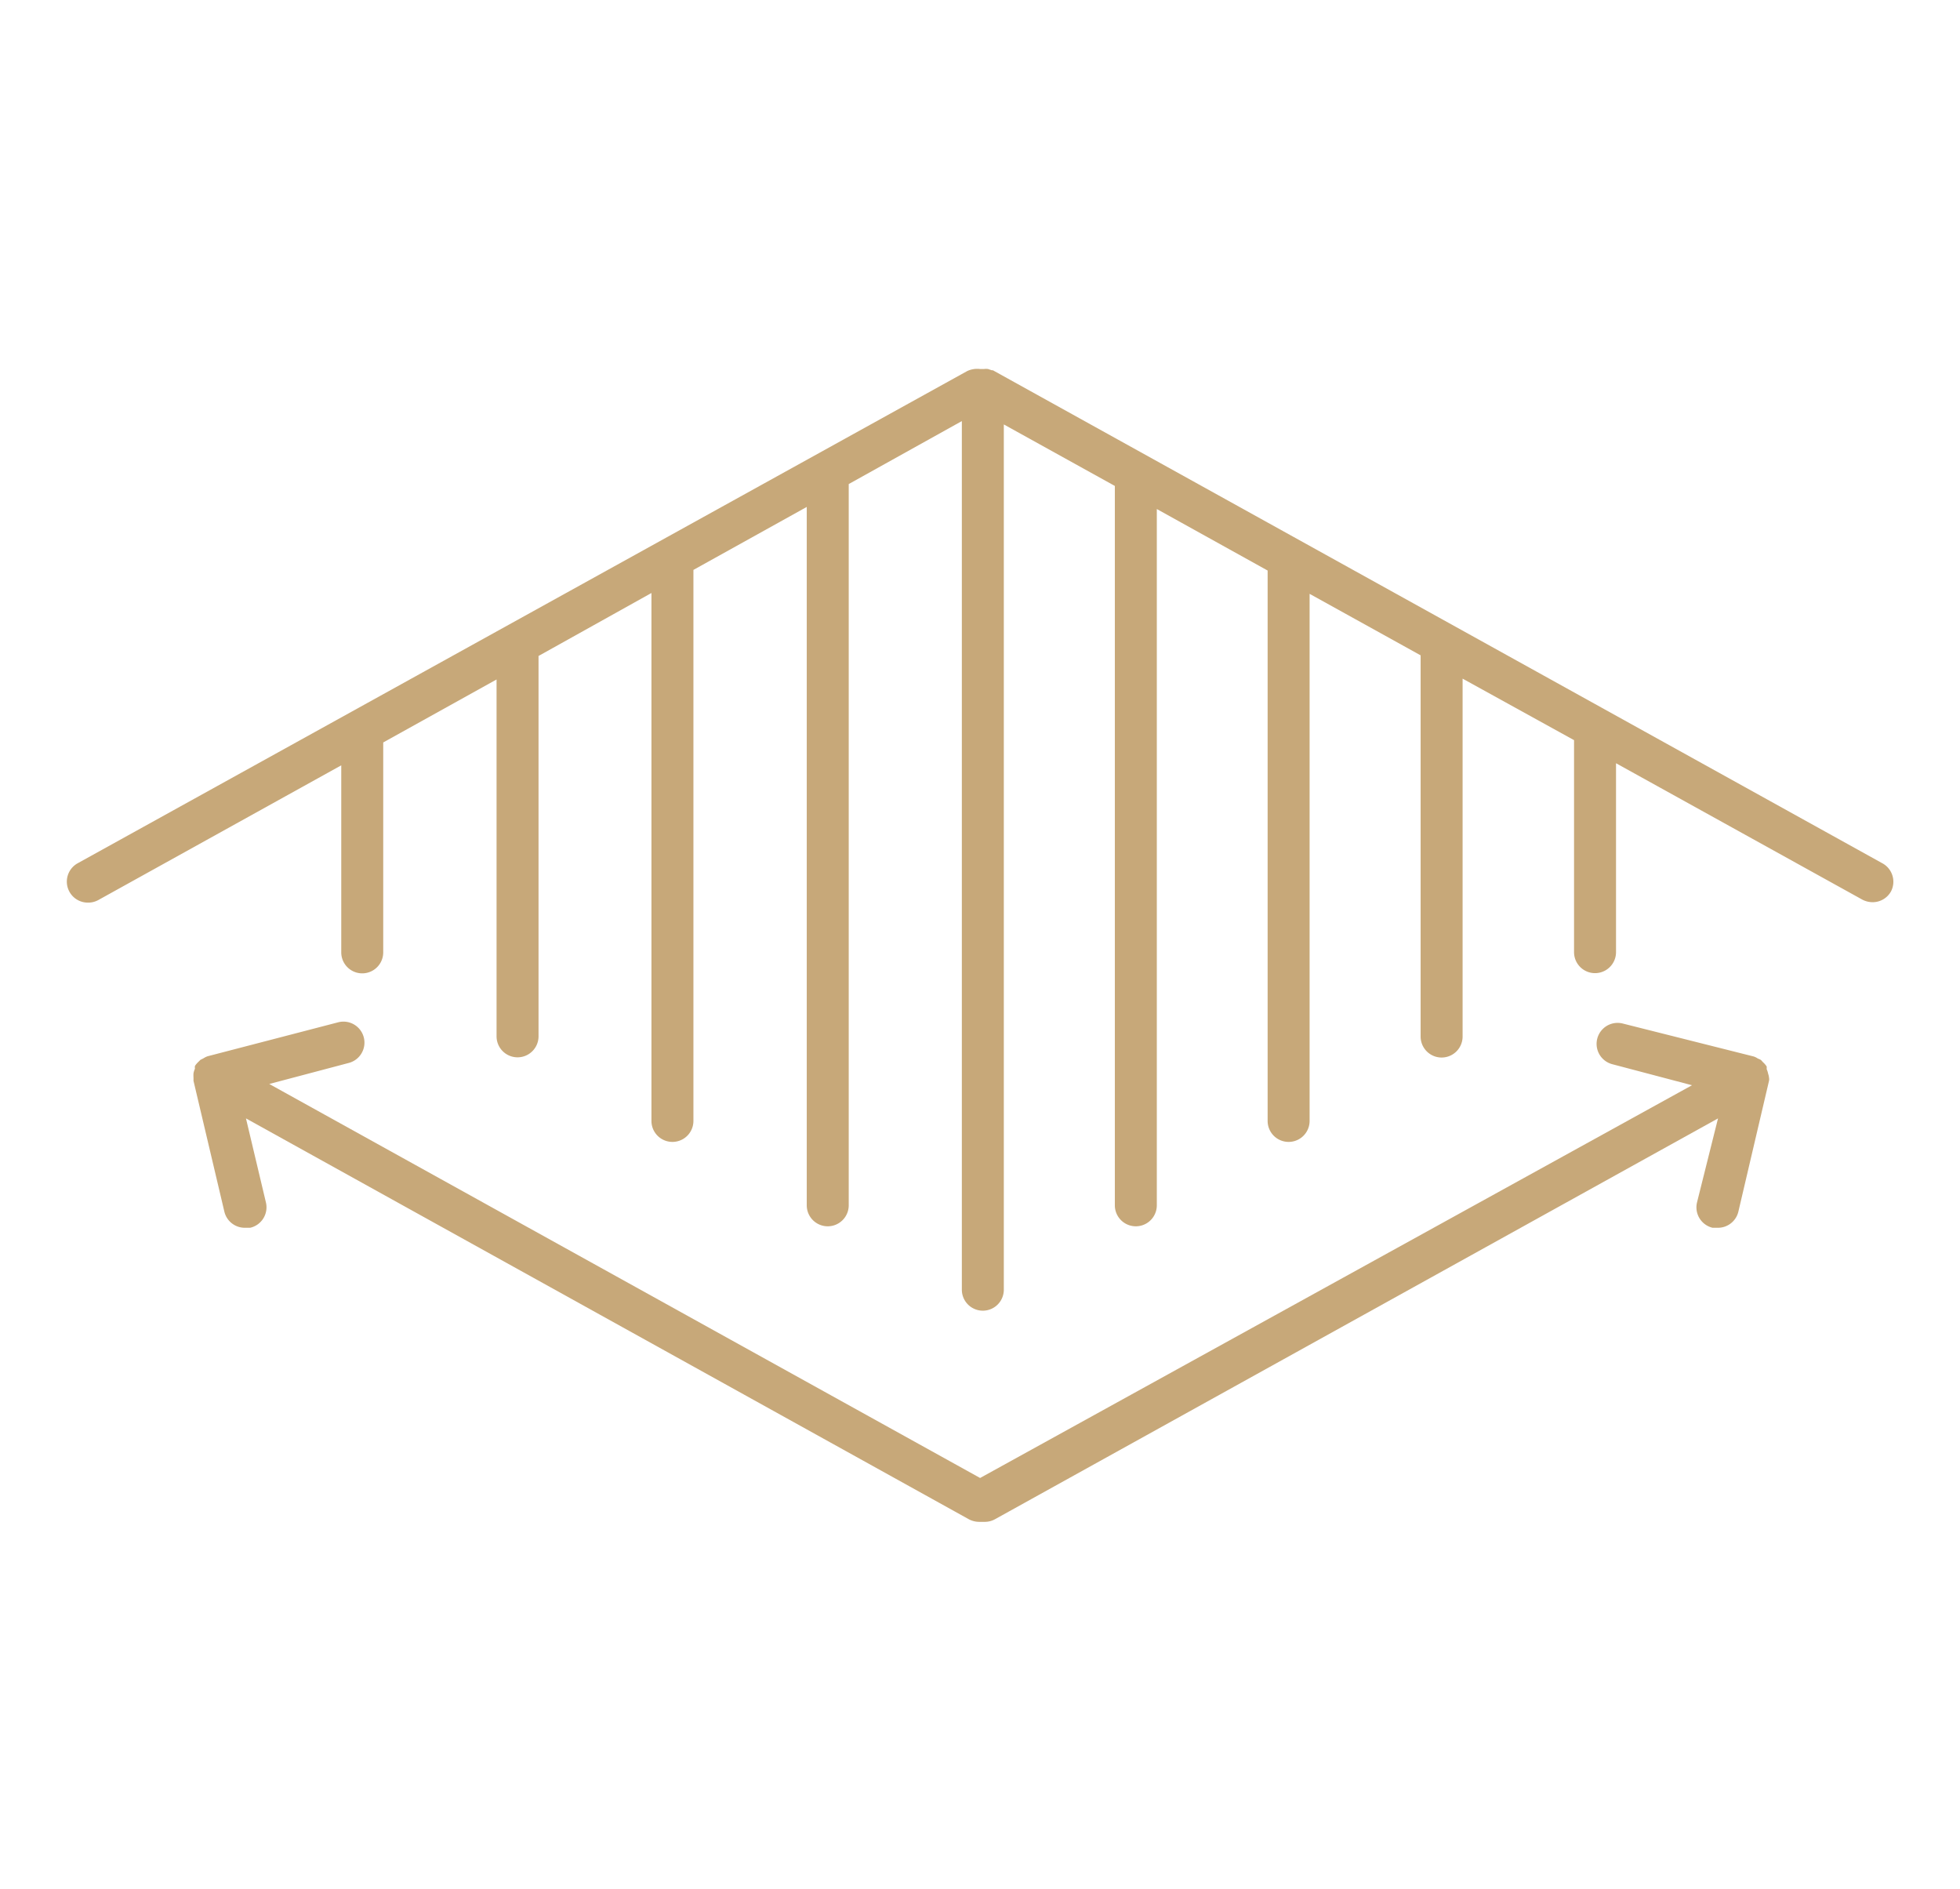 <svg xmlns="http://www.w3.org/2000/svg" viewBox="0 0 93.39 90"><defs><style>.cls-1{fill:#c7a879;}</style></defs><g id="Layer_16" data-name="Layer 16"><path class="cls-1" d="M84.25,51.16a.94.94,0,0,0-.07-.22s0-.09,0-.13l0,0A1,1,0,0,0,84,50.6l-.09-.1a.69.69,0,0,0-.15-.07.75.75,0,0,0-.2-.1h0l-6.24-1.57a1,1,0,0,0-.49,1.94l3.79,1L46.7,70.41,12.83,51.64l3.78-1a1,1,0,0,0-.49-1.94L9.89,50.32h0a.93.93,0,0,0-.2.1l-.14.07-.1.1a1,1,0,0,0-.16.19s0,0,0,0a.33.33,0,0,0,0,.13.94.94,0,0,0-.07.22,1.47,1.47,0,0,0,0,.21c0,.05,0,.1,0,.15l1.47,6.23a1,1,0,0,0,1,.77l.23,0a1,1,0,0,0,.75-1.21l-.95-4,34.45,19.1a1.07,1.07,0,0,0,.49.12l.13,0,.13,0a1,1,0,0,0,.48-.12l34.46-19.1-1,4a1,1,0,0,0,.74,1.21l.23,0a1,1,0,0,0,1-.77l1.46-6.23a.38.38,0,0,0,0-.15A.74.74,0,0,0,84.25,51.16Z"/><path class="cls-1" d="M89.68,41.12,47.31,17.64h-.05l-.18-.06a.71.71,0,0,0-.2,0h-.05l-.13,0h0a1.12,1.12,0,0,0-.62.1L3.71,41.12A1,1,0,0,0,4.2,43a1,1,0,0,0,.48-.12l11.58-6.42v8.91a1,1,0,0,0,2,0v-10l5.4-3v17a1,1,0,0,0,2,0V31.25l5.38-3V53.4a1,1,0,0,0,2,0V27.15l5.4-3V57.42a1,1,0,0,0,2,0V23.06l5.39-3V61.44a1,1,0,0,0,2,0V20.22l5.29,2.93V57.42a1,1,0,0,0,2,0V24.25l5.28,2.93V53.4a1,1,0,0,0,2,0V28.29l5.29,2.93V49.38a1,1,0,0,0,2,0V32.33L75,35.26v10.1a1,1,0,0,0,2,0v-9l11.74,6.5a1.07,1.07,0,0,0,.49.12,1,1,0,0,0,.87-.51A1,1,0,0,0,89.68,41.12Z"/></g></svg>